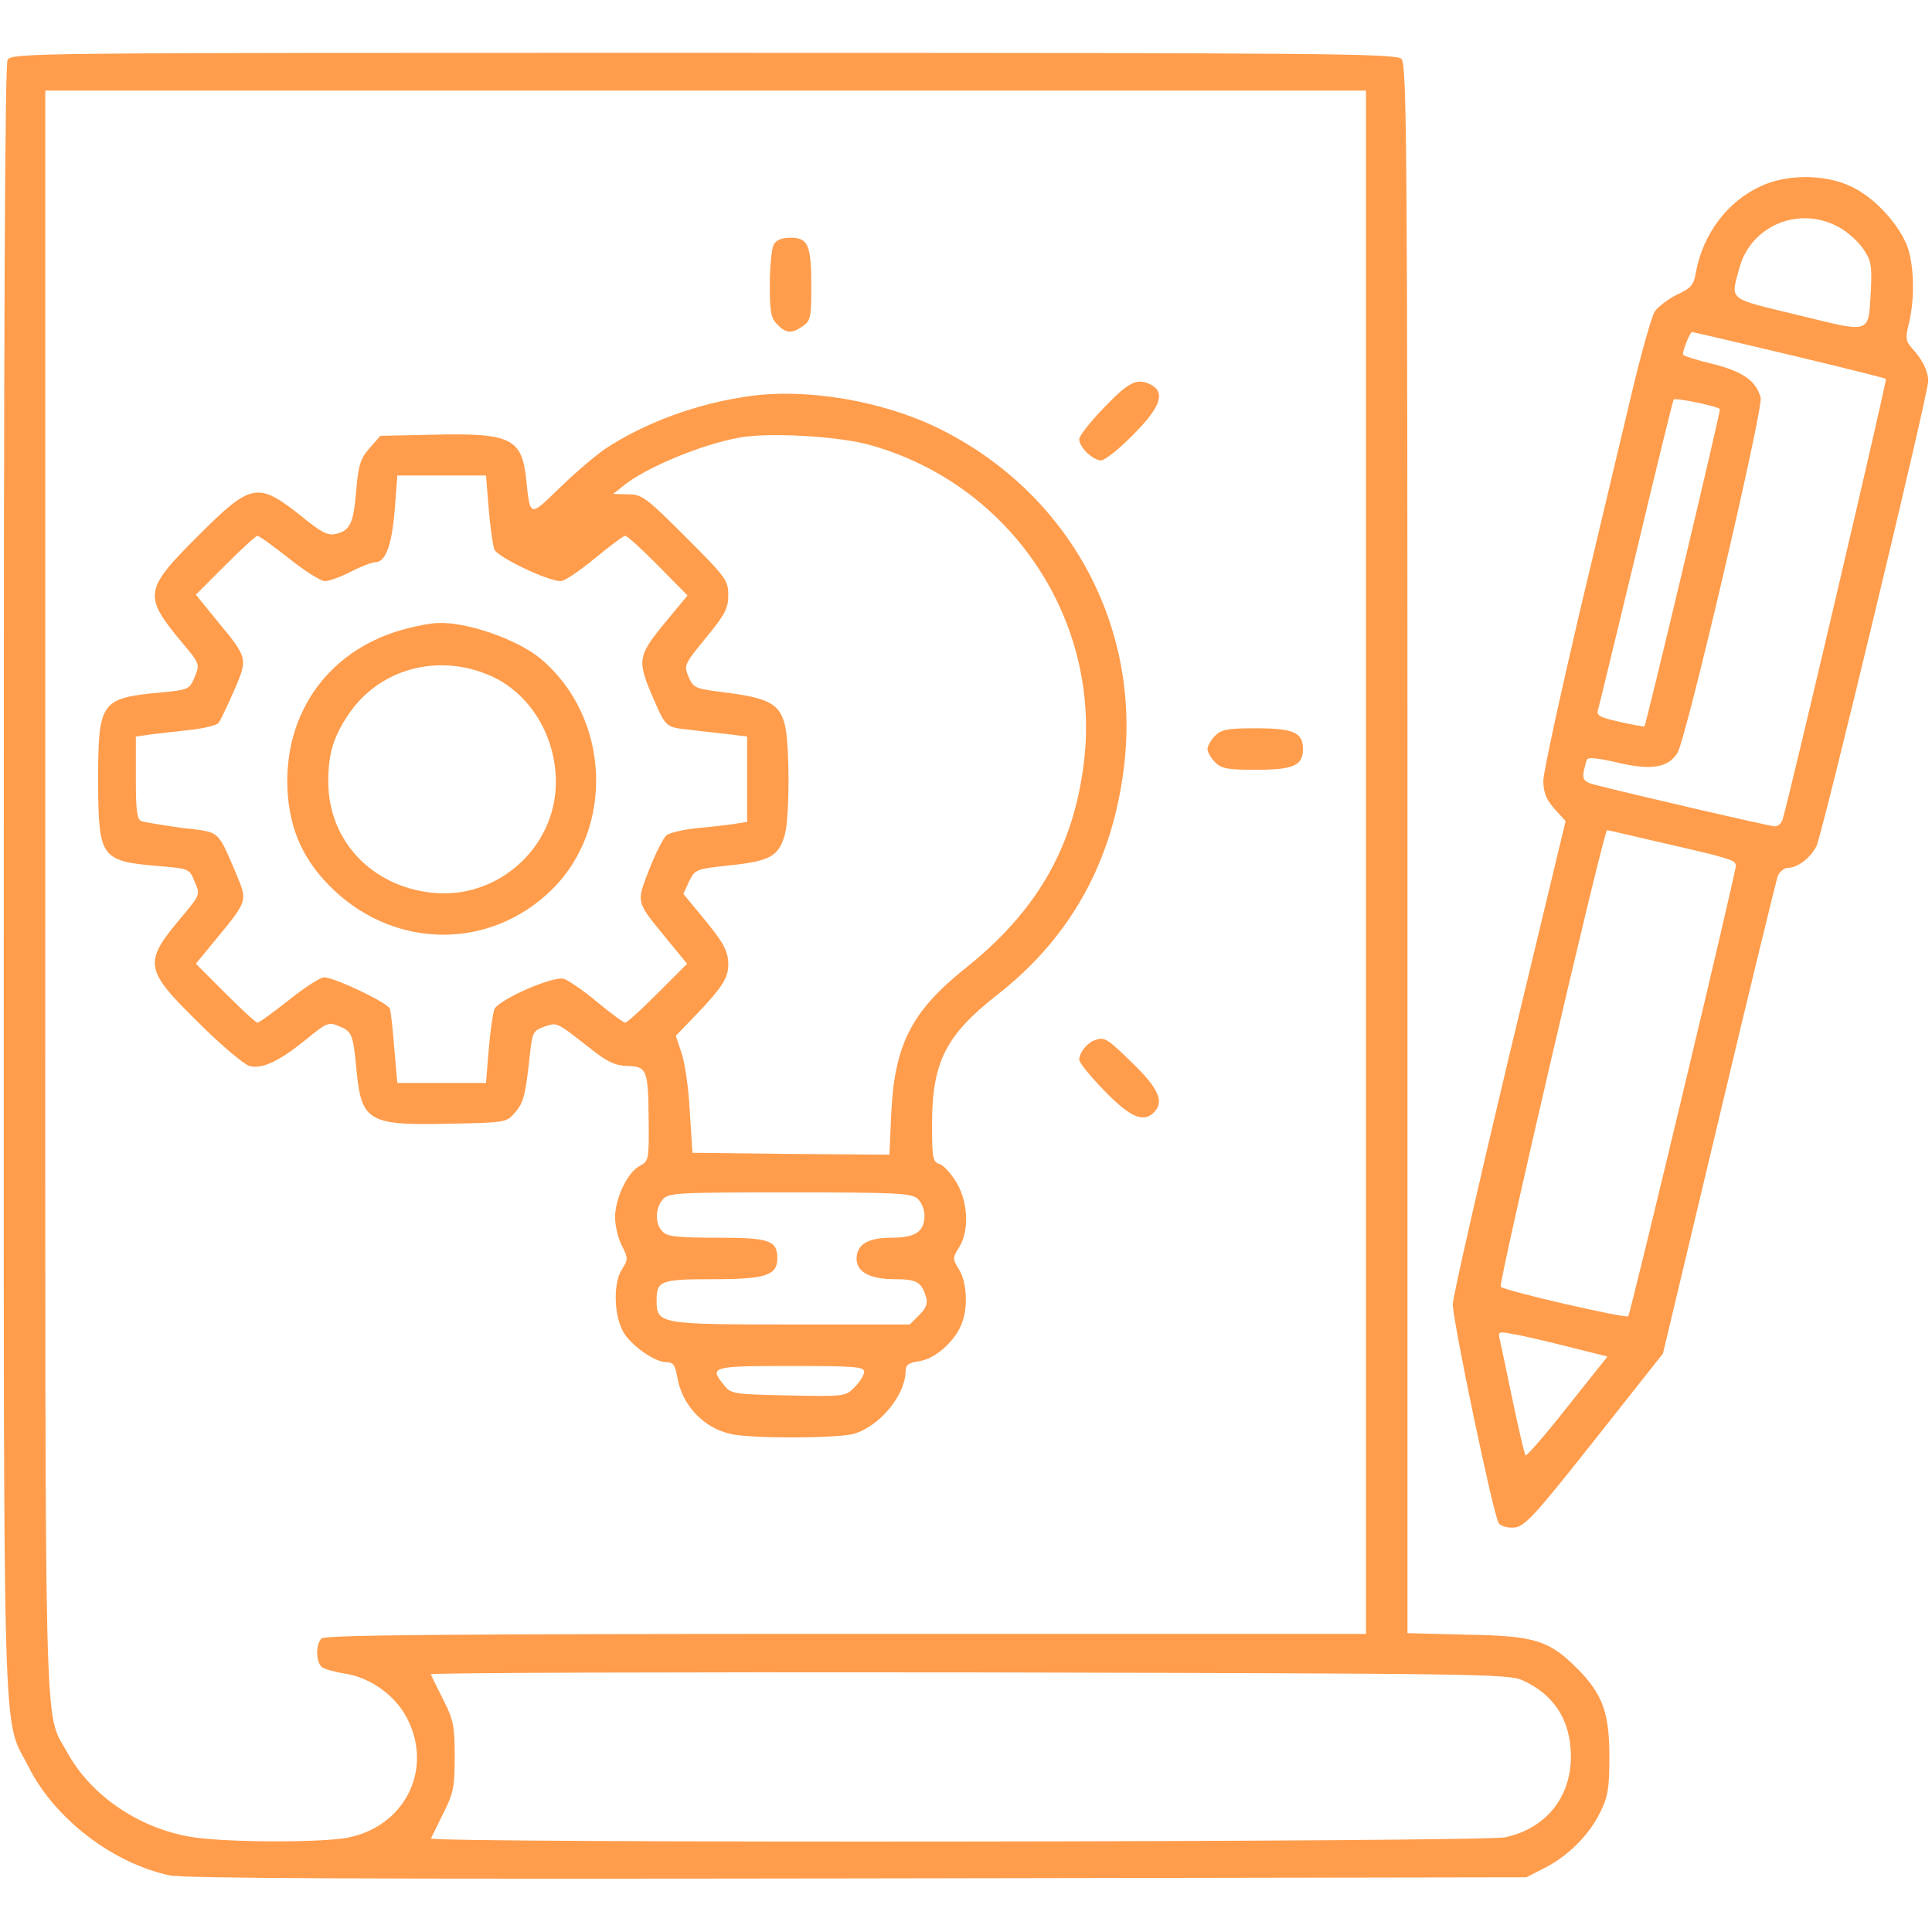 <svg width="70" height="70" viewBox="0 0 70 70" fill="none" xmlns="http://www.w3.org/2000/svg">
<path d="M0.274 2.174C0.178 2.365 0.137 11.84 0.137 31.883C0.137 64.463 0.068 62.098 1.039 64.025C1.982 65.898 4.088 67.512 6.152 67.949C6.699 68.059 13.344 68.086 31.104 68.059L55.303 68.018L55.945 67.689C56.779 67.279 57.586 66.486 57.983 65.652C58.256 65.106 58.311 64.805 58.311 63.643C58.311 62.057 58.065 61.373 57.135 60.443C56.123 59.432 55.604 59.268 53.156 59.227L50.996 59.172V30.762C50.996 5.113 50.969 2.324 50.777 2.133C50.586 1.941 48.111 1.914 25.498 1.914C0.848 1.914 0.424 1.914 0.274 2.174ZM49.492 31.24V59.199H30.652C16.188 59.199 11.771 59.24 11.649 59.363C11.43 59.582 11.443 60.225 11.662 60.402C11.744 60.471 12.127 60.58 12.482 60.635C13.412 60.772 14.328 61.428 14.752 62.262C15.709 64.121 14.656 66.186 12.592 66.582C11.662 66.76 8.463 66.76 7.109 66.582C5.154 66.322 3.309 65.106 2.42 63.465C1.586 61.947 1.641 63.916 1.641 32.238V3.281H25.567H49.492V31.24ZM55.166 60.881C56.315 61.4 56.916 62.344 56.916 63.643C56.916 65.133 56 66.254 54.537 66.568C53.744 66.746 15.531 66.787 15.613 66.609C15.641 66.555 15.846 66.144 16.064 65.693C16.434 64.969 16.475 64.736 16.475 63.643C16.475 62.549 16.434 62.316 16.064 61.592C15.846 61.141 15.627 60.73 15.613 60.662C15.586 60.607 24.35 60.58 35.096 60.594C53.553 60.635 54.647 60.648 55.166 60.881Z" fill="#FF9D4D"/>
<path d="M28.027 8.873C27.959 9.023 27.891 9.666 27.891 10.309C27.891 11.307 27.932 11.525 28.164 11.758C28.492 12.086 28.684 12.1 29.094 11.812C29.367 11.621 29.395 11.498 29.395 10.377C29.395 8.887 29.285 8.613 28.643 8.613C28.314 8.613 28.123 8.695 28.027 8.873Z" fill="#FF9D4D"/>
<path d="M40.018 14.752C39.512 15.271 39.102 15.791 39.102 15.914C39.102 16.201 39.594 16.68 39.895 16.68C40.031 16.68 40.551 16.27 41.057 15.75C42.041 14.766 42.232 14.232 41.713 13.945C41.207 13.685 40.92 13.809 40.018 14.752Z" fill="#FF9D4D"/>
<path d="M27.139 14.355C25.252 14.615 23.338 15.326 21.916 16.27C21.561 16.516 20.822 17.145 20.275 17.678C19.195 18.73 19.209 18.744 19.072 17.432C18.922 15.873 18.525 15.682 15.682 15.75L13.781 15.791L13.398 16.229C13.07 16.598 12.988 16.816 12.906 17.76C12.81 18.963 12.688 19.223 12.168 19.346C11.881 19.414 11.635 19.291 10.938 18.717C9.324 17.432 9.105 17.486 7.137 19.455C5.223 21.369 5.195 21.588 6.562 23.242C7.246 24.049 7.246 24.062 7.055 24.527C6.863 24.979 6.836 24.992 5.852 25.088C3.637 25.293 3.555 25.402 3.555 28.328C3.568 31.076 3.65 31.199 5.715 31.377C6.863 31.473 6.863 31.473 7.055 31.951C7.26 32.416 7.26 32.416 6.549 33.264C5.182 34.891 5.223 35.123 7.219 37.078C8.025 37.885 8.846 38.568 9.037 38.623C9.502 38.746 10.131 38.445 11.102 37.652C11.854 37.037 11.908 37.023 12.305 37.188C12.756 37.379 12.797 37.475 12.92 38.814C13.098 40.633 13.371 40.783 16.27 40.715C18.334 40.674 18.348 40.674 18.662 40.305C18.977 39.949 19.045 39.662 19.209 38.117C19.291 37.406 19.332 37.338 19.715 37.201C20.193 37.037 20.139 37.01 21.396 37.994C22.012 38.486 22.299 38.609 22.736 38.623C23.447 38.637 23.488 38.773 23.502 40.619C23.516 42.027 23.502 42.068 23.174 42.246C22.736 42.478 22.285 43.422 22.285 44.105C22.285 44.406 22.395 44.871 22.531 45.131C22.764 45.596 22.764 45.623 22.518 46.02C22.189 46.553 22.258 47.838 22.654 48.371C23.023 48.863 23.762 49.355 24.145 49.355C24.391 49.355 24.459 49.451 24.541 49.902C24.705 50.9 25.484 51.734 26.469 51.953C27.193 52.131 30.297 52.117 30.926 51.953C31.869 51.68 32.799 50.559 32.812 49.684C32.812 49.451 32.922 49.369 33.332 49.314C33.906 49.219 34.617 48.576 34.85 47.947C35.082 47.359 35.027 46.457 34.754 46.006C34.508 45.609 34.508 45.582 34.754 45.185C35.123 44.584 35.082 43.572 34.658 42.848C34.467 42.533 34.193 42.219 34.043 42.178C33.797 42.096 33.77 41.973 33.77 40.742C33.77 38.486 34.262 37.516 36.121 36.053C38.787 33.975 40.318 31.213 40.728 27.754C41.344 22.627 38.678 17.801 33.975 15.504C31.951 14.52 29.203 14.055 27.139 14.355ZM31.555 16.133C36.641 17.568 39.922 22.49 39.266 27.672C38.883 30.734 37.543 33.045 34.959 35.096C33.031 36.641 32.416 37.844 32.293 40.305L32.225 41.836L28.656 41.809L25.088 41.768L24.992 40.264C24.951 39.43 24.814 38.486 24.691 38.145L24.486 37.529L25.211 36.777C26.141 35.807 26.387 35.438 26.387 34.959C26.387 34.453 26.223 34.152 25.416 33.182L24.76 32.389L24.965 31.938C25.184 31.5 25.197 31.486 26.469 31.35C27.904 31.199 28.219 31.021 28.438 30.229C28.615 29.586 28.615 26.865 28.424 26.209C28.232 25.512 27.836 25.293 26.373 25.102C25.17 24.951 25.129 24.938 24.951 24.527C24.773 24.104 24.787 24.076 25.58 23.105C26.277 22.258 26.387 22.039 26.387 21.561C26.387 21.027 26.305 20.918 24.842 19.455C23.406 18.02 23.256 17.91 22.764 17.91L22.217 17.896L22.559 17.623C23.338 16.967 25.402 16.105 26.77 15.859C27.836 15.654 30.434 15.805 31.555 16.133ZM17.705 18.416C17.76 19.086 17.855 19.742 17.91 19.906C18.02 20.18 19.838 21.055 20.316 21.055C20.453 21.055 21 20.686 21.547 20.234C22.094 19.783 22.586 19.414 22.654 19.414C22.723 19.414 23.256 19.893 23.844 20.494L24.91 21.574L24.062 22.6C23.105 23.775 23.078 23.926 23.666 25.293C24.131 26.359 24.117 26.346 24.979 26.441C25.416 26.496 26.059 26.564 26.428 26.605L27.07 26.688V28.232V29.777L26.564 29.859C26.277 29.9 25.662 29.969 25.197 30.01C24.732 30.064 24.268 30.174 24.158 30.256C24.035 30.352 23.762 30.898 23.529 31.486C23.051 32.717 23.023 32.635 24.131 33.988L24.896 34.918L23.83 35.984C23.242 36.572 22.723 37.051 22.654 37.051C22.586 37.051 22.121 36.709 21.629 36.299C21.123 35.875 20.576 35.506 20.426 35.465C20.016 35.355 18.047 36.23 17.91 36.572C17.855 36.723 17.76 37.393 17.705 38.049L17.609 39.238H15.996H14.396L14.287 37.994C14.232 37.297 14.164 36.654 14.123 36.545C14.041 36.326 12.113 35.41 11.744 35.41C11.607 35.41 11.033 35.779 10.473 36.23C9.898 36.682 9.393 37.051 9.324 37.051C9.27 37.051 8.75 36.572 8.162 35.984L7.096 34.918L7.861 33.988C8.982 32.621 8.969 32.648 8.559 31.664C7.861 30.037 7.998 30.16 6.59 29.996C5.893 29.9 5.236 29.791 5.127 29.75C4.963 29.695 4.922 29.381 4.922 28.178V26.688L5.496 26.605C5.824 26.564 6.467 26.496 6.932 26.441C7.41 26.387 7.848 26.277 7.916 26.195C7.984 26.113 8.23 25.594 8.477 25.033C8.982 23.857 8.996 23.857 7.875 22.504L7.096 21.547L8.162 20.48C8.75 19.893 9.27 19.414 9.324 19.414C9.393 19.414 9.898 19.783 10.473 20.234C11.033 20.686 11.621 21.055 11.771 21.055C11.922 21.055 12.346 20.904 12.715 20.713C13.084 20.521 13.48 20.371 13.59 20.371C13.973 20.371 14.191 19.77 14.301 18.484L14.396 17.227H15.996H17.609L17.705 18.416ZM33.25 43.435C33.387 43.559 33.496 43.832 33.496 44.037C33.496 44.625 33.168 44.844 32.307 44.844C31.445 44.844 31.035 45.09 31.035 45.609C31.035 46.088 31.527 46.348 32.416 46.348C33.209 46.348 33.387 46.443 33.551 46.99C33.619 47.223 33.565 47.387 33.305 47.647L32.963 47.988H28.684C23.885 47.988 23.789 47.975 23.789 47.113C23.789 46.402 23.939 46.348 25.84 46.348C27.727 46.348 28.164 46.211 28.164 45.596C28.164 44.939 27.877 44.844 25.977 44.844C24.555 44.844 24.172 44.803 24.008 44.625C23.721 44.352 23.734 43.764 24.021 43.449C24.227 43.217 24.555 43.203 28.615 43.203C32.498 43.203 33.018 43.23 33.25 43.435ZM31.309 49.697C31.309 49.82 31.158 50.066 30.967 50.258C30.625 50.6 30.611 50.6 28.561 50.559C26.578 50.518 26.482 50.504 26.236 50.189C25.689 49.52 25.758 49.492 28.643 49.492C30.953 49.492 31.309 49.52 31.309 49.697Z" fill="#FF9D4D"/>
<path d="M14.834 22.75C11.99 23.434 10.267 25.758 10.418 28.656C10.5 30.105 11.019 31.227 12.099 32.252C14.369 34.398 17.76 34.412 19.974 32.252C22.285 30.01 22.107 25.977 19.592 23.871C18.758 23.174 16.939 22.531 15.873 22.572C15.681 22.572 15.203 22.654 14.834 22.75ZM17.746 24.473C19.195 25.102 20.152 26.66 20.139 28.369C20.125 30.721 18.019 32.594 15.668 32.348C13.453 32.115 11.894 30.447 11.894 28.314C11.894 27.303 12.086 26.688 12.619 25.895C13.726 24.24 15.845 23.652 17.746 24.473Z" fill="#FF9D4D"/>
<path d="M44.023 26.66C43.873 26.811 43.75 27.029 43.75 27.139C43.75 27.248 43.873 27.467 44.023 27.617C44.256 27.85 44.475 27.891 45.5 27.891C46.867 27.891 47.209 27.74 47.209 27.139C47.209 26.537 46.867 26.387 45.5 26.387C44.475 26.387 44.256 26.428 44.023 26.66Z" fill="#FF9D4D"/>
<path d="M39.648 37.693C39.389 37.789 39.102 38.145 39.102 38.391C39.102 38.5 39.512 39.006 40.018 39.525C40.947 40.482 41.426 40.688 41.809 40.305C42.191 39.922 41.986 39.443 41.029 38.514C40.086 37.598 40.018 37.557 39.648 37.693Z" fill="#FF9D4D"/>
<path d="M63.779 6.754C62.576 7.314 61.701 8.477 61.441 9.885C61.373 10.322 61.264 10.445 60.758 10.678C60.443 10.828 60.074 11.115 59.951 11.293C59.842 11.471 59.459 12.81 59.117 14.26C58.775 15.695 57.914 19.332 57.203 22.312C56.506 25.307 55.918 27.986 55.918 28.287C55.918 28.697 56.014 28.957 56.315 29.299L56.725 29.75L54.674 38.281C53.553 42.984 52.637 47.018 52.637 47.25C52.637 47.879 54.127 54.988 54.305 55.193C54.387 55.303 54.647 55.371 54.879 55.344C55.248 55.303 55.603 54.92 57.777 52.172L60.252 49.041L62.275 40.551C63.383 35.875 64.353 31.924 64.408 31.746C64.477 31.582 64.641 31.445 64.777 31.445C65.119 31.445 65.598 31.09 65.816 30.652C66.022 30.242 69.863 14.273 69.863 13.809C69.863 13.453 69.658 13.029 69.275 12.619C69.043 12.346 69.029 12.25 69.166 11.703C69.398 10.76 69.344 9.447 69.057 8.805C68.674 7.971 67.84 7.109 67.061 6.754C66.117 6.303 64.723 6.303 63.779 6.754ZM66.65 8.244C66.951 8.408 67.334 8.764 67.512 9.023C67.799 9.447 67.826 9.625 67.785 10.527C67.689 12.127 67.84 12.072 65.147 11.416C62.549 10.787 62.699 10.91 63.027 9.693C63.451 8.148 65.228 7.437 66.65 8.244ZM64.818 12.851C66.719 13.303 68.291 13.699 68.332 13.726C68.373 13.781 64.859 28.793 64.586 29.695C64.545 29.832 64.422 29.941 64.312 29.941C64.135 29.941 59.008 28.752 57.805 28.438C57.299 28.301 57.285 28.232 57.49 27.535C57.518 27.426 57.846 27.453 58.611 27.631C59.815 27.918 60.43 27.822 60.772 27.289C61.086 26.824 63.889 14.82 63.793 14.41C63.629 13.795 63.137 13.453 62.029 13.18C61.455 13.043 60.977 12.893 60.977 12.838C60.977 12.66 61.236 12.031 61.305 12.031C61.346 12.031 62.932 12.4 64.818 12.851ZM62.316 14.82C62.357 14.861 59.637 26.277 59.582 26.318C59.555 26.332 59.158 26.264 58.68 26.154C57.955 25.99 57.832 25.922 57.9 25.717C57.941 25.58 58.557 23.023 59.281 20.029C59.992 17.035 60.607 14.547 60.635 14.479C60.69 14.396 62.193 14.711 62.316 14.82ZM60.074 30.502C62.754 31.117 62.891 31.158 62.891 31.377C62.891 31.65 59.076 47.605 58.994 47.688C58.912 47.783 54.523 46.772 54.373 46.621C54.277 46.539 58.105 30.078 58.228 30.078C58.256 30.078 59.09 30.27 60.074 30.502ZM56.766 48.781L58.242 49.15L56.793 50.969C56 51.98 55.316 52.76 55.275 52.732C55.234 52.691 55.029 51.803 54.81 50.764C54.592 49.725 54.387 48.727 54.346 48.562C54.264 48.248 54.291 48.234 54.783 48.33C55.07 48.371 55.959 48.576 56.766 48.781Z" fill="#FF9D4D"/>
</svg>
